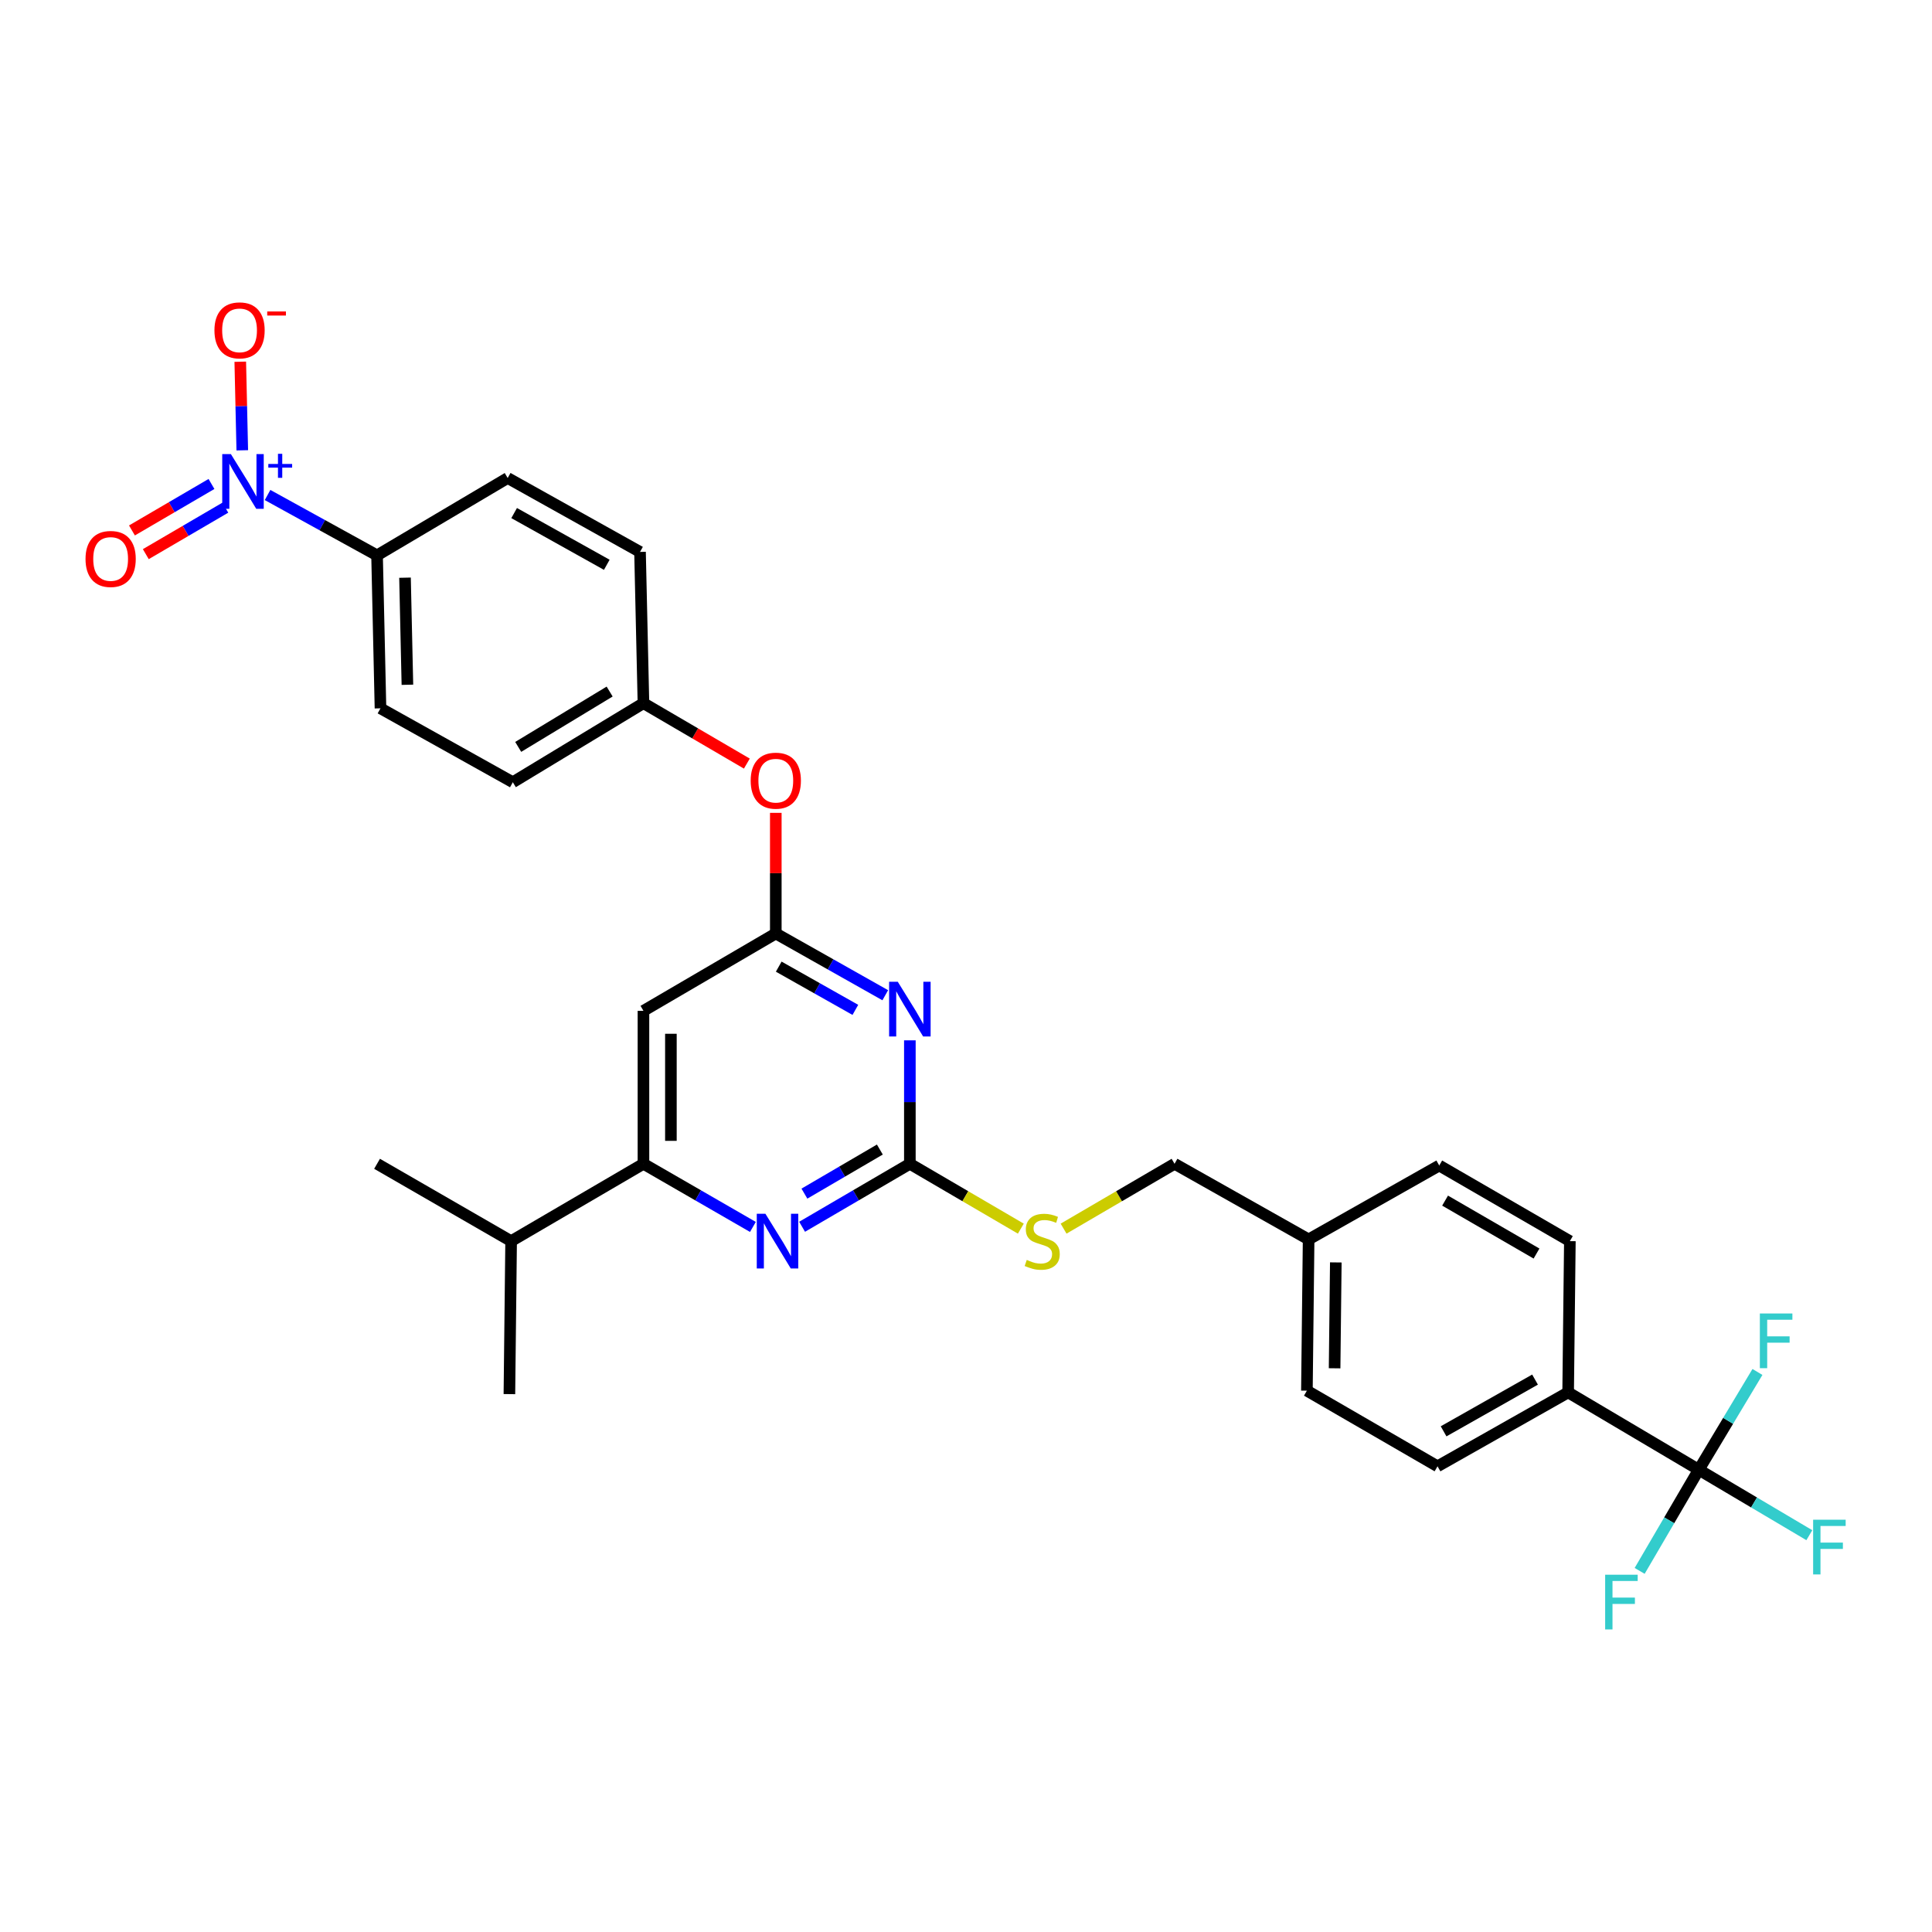 <?xml version='1.0' encoding='iso-8859-1'?>
<svg version='1.1' baseProfile='full'
              xmlns='http://www.w3.org/2000/svg'
                      xmlns:rdkit='http://www.rdkit.org/xml'
                      xmlns:xlink='http://www.w3.org/1999/xlink'
                  xml:space='preserve'
width='1000px' height='1000px' viewBox='0 0 1000 1000'>
<!-- END OF HEADER -->
<rect style='opacity:1.0;fill:#FFFFFF;stroke:none' width='1000' height='1000' x='0' y='0'> </rect>
<path class='bond-0' d='M 333.049,523.206 L 333.049,602.379' style='fill:none;fill-rule:evenodd;stroke:#000000;stroke-width:6px;stroke-linecap:butt;stroke-linejoin:miter;stroke-opacity:1' />
<path class='bond-0' d='M 347.256,535.082 L 347.256,590.503' style='fill:none;fill-rule:evenodd;stroke:#000000;stroke-width:6px;stroke-linecap:butt;stroke-linejoin:miter;stroke-opacity:1' />
<path class='bond-1' d='M 333.049,523.206 L 401.551,483.166' style='fill:none;fill-rule:evenodd;stroke:#000000;stroke-width:6px;stroke-linecap:butt;stroke-linejoin:miter;stroke-opacity:1' />
<path class='bond-2' d='M 333.049,602.379 L 264.556,642.411' style='fill:none;fill-rule:evenodd;stroke:#000000;stroke-width:6px;stroke-linecap:butt;stroke-linejoin:miter;stroke-opacity:1' />
<path class='bond-3' d='M 333.049,602.379 L 361.374,618.719' style='fill:none;fill-rule:evenodd;stroke:#000000;stroke-width:6px;stroke-linecap:butt;stroke-linejoin:miter;stroke-opacity:1' />
<path class='bond-3' d='M 361.374,618.719 L 389.7,635.06' style='fill:none;fill-rule:evenodd;stroke:#0000FF;stroke-width:6px;stroke-linecap:butt;stroke-linejoin:miter;stroke-opacity:1' />
<path class='bond-4' d='M 415.166,634.975 L 443.055,618.677' style='fill:none;fill-rule:evenodd;stroke:#0000FF;stroke-width:6px;stroke-linecap:butt;stroke-linejoin:miter;stroke-opacity:1' />
<path class='bond-4' d='M 443.055,618.677 L 470.944,602.379' style='fill:none;fill-rule:evenodd;stroke:#000000;stroke-width:6px;stroke-linecap:butt;stroke-linejoin:miter;stroke-opacity:1' />
<path class='bond-4' d='M 416.364,617.82 L 435.887,606.411' style='fill:none;fill-rule:evenodd;stroke:#0000FF;stroke-width:6px;stroke-linecap:butt;stroke-linejoin:miter;stroke-opacity:1' />
<path class='bond-4' d='M 435.887,606.411 L 455.409,595.002' style='fill:none;fill-rule:evenodd;stroke:#000000;stroke-width:6px;stroke-linecap:butt;stroke-linejoin:miter;stroke-opacity:1' />
<path class='bond-5' d='M 470.944,602.379 L 470.944,570.428' style='fill:none;fill-rule:evenodd;stroke:#000000;stroke-width:6px;stroke-linecap:butt;stroke-linejoin:miter;stroke-opacity:1' />
<path class='bond-5' d='M 470.944,570.428 L 470.944,538.476' style='fill:none;fill-rule:evenodd;stroke:#0000FF;stroke-width:6px;stroke-linecap:butt;stroke-linejoin:miter;stroke-opacity:1' />
<path class='bond-6' d='M 470.944,602.379 L 499.663,619.162' style='fill:none;fill-rule:evenodd;stroke:#000000;stroke-width:6px;stroke-linecap:butt;stroke-linejoin:miter;stroke-opacity:1' />
<path class='bond-6' d='M 499.663,619.162 L 528.382,635.946' style='fill:none;fill-rule:evenodd;stroke:#CCCC00;stroke-width:6px;stroke-linecap:butt;stroke-linejoin:miter;stroke-opacity:1' />
<path class='bond-7' d='M 458.212,515.132 L 429.881,499.149' style='fill:none;fill-rule:evenodd;stroke:#0000FF;stroke-width:6px;stroke-linecap:butt;stroke-linejoin:miter;stroke-opacity:1' />
<path class='bond-7' d='M 429.881,499.149 L 401.551,483.166' style='fill:none;fill-rule:evenodd;stroke:#000000;stroke-width:6px;stroke-linecap:butt;stroke-linejoin:miter;stroke-opacity:1' />
<path class='bond-7' d='M 442.732,522.711 L 422.901,511.523' style='fill:none;fill-rule:evenodd;stroke:#0000FF;stroke-width:6px;stroke-linecap:butt;stroke-linejoin:miter;stroke-opacity:1' />
<path class='bond-7' d='M 422.901,511.523 L 403.069,500.335' style='fill:none;fill-rule:evenodd;stroke:#000000;stroke-width:6px;stroke-linecap:butt;stroke-linejoin:miter;stroke-opacity:1' />
<path class='bond-8' d='M 401.551,483.166 L 401.551,451.95' style='fill:none;fill-rule:evenodd;stroke:#000000;stroke-width:6px;stroke-linecap:butt;stroke-linejoin:miter;stroke-opacity:1' />
<path class='bond-8' d='M 401.551,451.95 L 401.551,420.733' style='fill:none;fill-rule:evenodd;stroke:#FF0000;stroke-width:6px;stroke-linecap:butt;stroke-linejoin:miter;stroke-opacity:1' />
<path class='bond-9' d='M 386.567,395.238 L 359.808,379.6' style='fill:none;fill-rule:evenodd;stroke:#FF0000;stroke-width:6px;stroke-linecap:butt;stroke-linejoin:miter;stroke-opacity:1' />
<path class='bond-9' d='M 359.808,379.6 L 333.049,363.962' style='fill:none;fill-rule:evenodd;stroke:#000000;stroke-width:6px;stroke-linecap:butt;stroke-linejoin:miter;stroke-opacity:1' />
<path class='bond-10' d='M 138.49,256.212 L 166.826,271.831' style='fill:none;fill-rule:evenodd;stroke:#0000FF;stroke-width:6px;stroke-linecap:butt;stroke-linejoin:miter;stroke-opacity:1' />
<path class='bond-10' d='M 166.826,271.831 L 195.162,287.449' style='fill:none;fill-rule:evenodd;stroke:#000000;stroke-width:6px;stroke-linecap:butt;stroke-linejoin:miter;stroke-opacity:1' />
<path class='bond-11' d='M 125.403,233.083 L 124.883,210.155' style='fill:none;fill-rule:evenodd;stroke:#0000FF;stroke-width:6px;stroke-linecap:butt;stroke-linejoin:miter;stroke-opacity:1' />
<path class='bond-11' d='M 124.883,210.155 L 124.363,187.227' style='fill:none;fill-rule:evenodd;stroke:#FF0000;stroke-width:6px;stroke-linecap:butt;stroke-linejoin:miter;stroke-opacity:1' />
<path class='bond-12' d='M 109.461,250.503 L 88.88,262.531' style='fill:none;fill-rule:evenodd;stroke:#0000FF;stroke-width:6px;stroke-linecap:butt;stroke-linejoin:miter;stroke-opacity:1' />
<path class='bond-12' d='M 88.88,262.531 L 68.298,274.559' style='fill:none;fill-rule:evenodd;stroke:#FF0000;stroke-width:6px;stroke-linecap:butt;stroke-linejoin:miter;stroke-opacity:1' />
<path class='bond-12' d='M 116.629,262.769 L 96.048,274.797' style='fill:none;fill-rule:evenodd;stroke:#0000FF;stroke-width:6px;stroke-linecap:butt;stroke-linejoin:miter;stroke-opacity:1' />
<path class='bond-12' d='M 96.048,274.797 L 75.467,286.825' style='fill:none;fill-rule:evenodd;stroke:#FF0000;stroke-width:6px;stroke-linecap:butt;stroke-linejoin:miter;stroke-opacity:1' />
<path class='bond-13' d='M 550.509,635.946 L 579.228,619.162' style='fill:none;fill-rule:evenodd;stroke:#CCCC00;stroke-width:6px;stroke-linecap:butt;stroke-linejoin:miter;stroke-opacity:1' />
<path class='bond-13' d='M 579.228,619.162 L 607.947,602.379' style='fill:none;fill-rule:evenodd;stroke:#000000;stroke-width:6px;stroke-linecap:butt;stroke-linejoin:miter;stroke-opacity:1' />
<path class='bond-14' d='M 607.947,602.379 L 677.34,641.519' style='fill:none;fill-rule:evenodd;stroke:#000000;stroke-width:6px;stroke-linecap:butt;stroke-linejoin:miter;stroke-opacity:1' />
<path class='bond-15' d='M 195.162,287.449 L 196.938,366.629' style='fill:none;fill-rule:evenodd;stroke:#000000;stroke-width:6px;stroke-linecap:butt;stroke-linejoin:miter;stroke-opacity:1' />
<path class='bond-15' d='M 209.632,299.008 L 210.875,354.434' style='fill:none;fill-rule:evenodd;stroke:#000000;stroke-width:6px;stroke-linecap:butt;stroke-linejoin:miter;stroke-opacity:1' />
<path class='bond-16' d='M 195.162,287.449 L 262.772,247.417' style='fill:none;fill-rule:evenodd;stroke:#000000;stroke-width:6px;stroke-linecap:butt;stroke-linejoin:miter;stroke-opacity:1' />
<path class='bond-17' d='M 879.285,760.732 L 811.667,720.7' style='fill:none;fill-rule:evenodd;stroke:#000000;stroke-width:6px;stroke-linecap:butt;stroke-linejoin:miter;stroke-opacity:1' />
<path class='bond-18' d='M 879.285,760.732 L 907.897,777.674' style='fill:none;fill-rule:evenodd;stroke:#000000;stroke-width:6px;stroke-linecap:butt;stroke-linejoin:miter;stroke-opacity:1' />
<path class='bond-18' d='M 907.897,777.674 L 936.51,794.615' style='fill:none;fill-rule:evenodd;stroke:#33CCCC;stroke-width:6px;stroke-linecap:butt;stroke-linejoin:miter;stroke-opacity:1' />
<path class='bond-19' d='M 879.285,760.732 L 894.469,735.426' style='fill:none;fill-rule:evenodd;stroke:#000000;stroke-width:6px;stroke-linecap:butt;stroke-linejoin:miter;stroke-opacity:1' />
<path class='bond-19' d='M 894.469,735.426 L 909.653,710.119' style='fill:none;fill-rule:evenodd;stroke:#33CCCC;stroke-width:6px;stroke-linecap:butt;stroke-linejoin:miter;stroke-opacity:1' />
<path class='bond-20' d='M 879.285,760.732 L 863.983,786.911' style='fill:none;fill-rule:evenodd;stroke:#000000;stroke-width:6px;stroke-linecap:butt;stroke-linejoin:miter;stroke-opacity:1' />
<path class='bond-20' d='M 863.983,786.911 L 848.681,813.09' style='fill:none;fill-rule:evenodd;stroke:#33CCCC;stroke-width:6px;stroke-linecap:butt;stroke-linejoin:miter;stroke-opacity:1' />
<path class='bond-21' d='M 811.667,720.7 L 744.058,758.956' style='fill:none;fill-rule:evenodd;stroke:#000000;stroke-width:6px;stroke-linecap:butt;stroke-linejoin:miter;stroke-opacity:1' />
<path class='bond-21' d='M 794.529,714.073 L 747.203,740.853' style='fill:none;fill-rule:evenodd;stroke:#000000;stroke-width:6px;stroke-linecap:butt;stroke-linejoin:miter;stroke-opacity:1' />
<path class='bond-22' d='M 811.667,720.7 L 812.559,642.411' style='fill:none;fill-rule:evenodd;stroke:#000000;stroke-width:6px;stroke-linecap:butt;stroke-linejoin:miter;stroke-opacity:1' />
<path class='bond-23' d='M 264.556,642.411 L 195.162,602.379' style='fill:none;fill-rule:evenodd;stroke:#000000;stroke-width:6px;stroke-linecap:butt;stroke-linejoin:miter;stroke-opacity:1' />
<path class='bond-24' d='M 264.556,642.411 L 263.664,721.591' style='fill:none;fill-rule:evenodd;stroke:#000000;stroke-width:6px;stroke-linecap:butt;stroke-linejoin:miter;stroke-opacity:1' />
<path class='bond-25' d='M 744.058,758.956 L 676.448,719.808' style='fill:none;fill-rule:evenodd;stroke:#000000;stroke-width:6px;stroke-linecap:butt;stroke-linejoin:miter;stroke-opacity:1' />
<path class='bond-26' d='M 812.559,642.411 L 744.95,603.271' style='fill:none;fill-rule:evenodd;stroke:#000000;stroke-width:6px;stroke-linecap:butt;stroke-linejoin:miter;stroke-opacity:1' />
<path class='bond-26' d='M 795.3,648.835 L 747.973,621.437' style='fill:none;fill-rule:evenodd;stroke:#000000;stroke-width:6px;stroke-linecap:butt;stroke-linejoin:miter;stroke-opacity:1' />
<path class='bond-27' d='M 744.95,603.271 L 677.34,641.519' style='fill:none;fill-rule:evenodd;stroke:#000000;stroke-width:6px;stroke-linecap:butt;stroke-linejoin:miter;stroke-opacity:1' />
<path class='bond-28' d='M 676.448,719.808 L 677.34,641.519' style='fill:none;fill-rule:evenodd;stroke:#000000;stroke-width:6px;stroke-linecap:butt;stroke-linejoin:miter;stroke-opacity:1' />
<path class='bond-28' d='M 690.788,708.226 L 691.412,653.424' style='fill:none;fill-rule:evenodd;stroke:#000000;stroke-width:6px;stroke-linecap:butt;stroke-linejoin:miter;stroke-opacity:1' />
<path class='bond-29' d='M 196.938,366.629 L 265.44,404.886' style='fill:none;fill-rule:evenodd;stroke:#000000;stroke-width:6px;stroke-linecap:butt;stroke-linejoin:miter;stroke-opacity:1' />
<path class='bond-30' d='M 262.772,247.417 L 331.273,285.673' style='fill:none;fill-rule:evenodd;stroke:#000000;stroke-width:6px;stroke-linecap:butt;stroke-linejoin:miter;stroke-opacity:1' />
<path class='bond-30' d='M 266.12,265.559 L 314.071,292.338' style='fill:none;fill-rule:evenodd;stroke:#000000;stroke-width:6px;stroke-linecap:butt;stroke-linejoin:miter;stroke-opacity:1' />
<path class='bond-31' d='M 333.049,363.962 L 331.273,285.673' style='fill:none;fill-rule:evenodd;stroke:#000000;stroke-width:6px;stroke-linecap:butt;stroke-linejoin:miter;stroke-opacity:1' />
<path class='bond-32' d='M 333.049,363.962 L 265.44,404.886' style='fill:none;fill-rule:evenodd;stroke:#000000;stroke-width:6px;stroke-linecap:butt;stroke-linejoin:miter;stroke-opacity:1' />
<path class='bond-32' d='M 315.551,357.946 L 268.224,386.593' style='fill:none;fill-rule:evenodd;stroke:#000000;stroke-width:6px;stroke-linecap:butt;stroke-linejoin:miter;stroke-opacity:1' />
<path  class='atom-2' d='M 396.182 628.251
L 405.462 643.251
Q 406.382 644.731, 407.862 647.411
Q 409.342 650.091, 409.422 650.251
L 409.422 628.251
L 413.182 628.251
L 413.182 656.571
L 409.302 656.571
L 399.342 640.171
Q 398.182 638.251, 396.942 636.051
Q 395.742 633.851, 395.382 633.171
L 395.382 656.571
L 391.702 656.571
L 391.702 628.251
L 396.182 628.251
' fill='#0000FF'/>
<path  class='atom-4' d='M 464.684 508.155
L 473.964 523.155
Q 474.884 524.635, 476.364 527.315
Q 477.844 529.995, 477.924 530.155
L 477.924 508.155
L 481.684 508.155
L 481.684 536.475
L 477.804 536.475
L 467.844 520.075
Q 466.684 518.155, 465.444 515.955
Q 464.244 513.755, 463.884 513.075
L 463.884 536.475
L 460.204 536.475
L 460.204 508.155
L 464.684 508.155
' fill='#0000FF'/>
<path  class='atom-6' d='M 388.551 404.074
Q 388.551 397.274, 391.911 393.474
Q 395.271 389.674, 401.551 389.674
Q 407.831 389.674, 411.191 393.474
Q 414.551 397.274, 414.551 404.074
Q 414.551 410.954, 411.151 414.874
Q 407.751 418.754, 401.551 418.754
Q 395.311 418.754, 391.911 414.874
Q 388.551 410.994, 388.551 404.074
M 401.551 415.554
Q 405.871 415.554, 408.191 412.674
Q 410.551 409.754, 410.551 404.074
Q 410.551 398.514, 408.191 395.714
Q 405.871 392.874, 401.551 392.874
Q 397.231 392.874, 394.871 395.674
Q 392.551 398.474, 392.551 404.074
Q 392.551 409.794, 394.871 412.674
Q 397.231 415.554, 401.551 415.554
' fill='#FF0000'/>
<path  class='atom-7' d='M 119.509 235.041
L 128.789 250.041
Q 129.709 251.521, 131.189 254.201
Q 132.669 256.881, 132.749 257.041
L 132.749 235.041
L 136.509 235.041
L 136.509 263.361
L 132.629 263.361
L 122.669 246.961
Q 121.509 245.041, 120.269 242.841
Q 119.069 240.641, 118.709 239.961
L 118.709 263.361
L 115.029 263.361
L 115.029 235.041
L 119.509 235.041
' fill='#0000FF'/>
<path  class='atom-7' d='M 138.885 240.145
L 143.874 240.145
L 143.874 234.892
L 146.092 234.892
L 146.092 240.145
L 151.214 240.145
L 151.214 242.046
L 146.092 242.046
L 146.092 247.326
L 143.874 247.326
L 143.874 242.046
L 138.885 242.046
L 138.885 240.145
' fill='#0000FF'/>
<path  class='atom-8' d='M 531.445 652.131
Q 531.765 652.251, 533.085 652.811
Q 534.405 653.371, 535.845 653.731
Q 537.325 654.051, 538.765 654.051
Q 541.445 654.051, 543.005 652.771
Q 544.565 651.451, 544.565 649.171
Q 544.565 647.611, 543.765 646.651
Q 543.005 645.691, 541.805 645.171
Q 540.605 644.651, 538.605 644.051
Q 536.085 643.291, 534.565 642.571
Q 533.085 641.851, 532.005 640.331
Q 530.965 638.811, 530.965 636.251
Q 530.965 632.691, 533.365 630.491
Q 535.805 628.291, 540.605 628.291
Q 543.885 628.291, 547.605 629.851
L 546.685 632.931
Q 543.285 631.531, 540.725 631.531
Q 537.965 631.531, 536.445 632.691
Q 534.925 633.811, 534.965 635.771
Q 534.965 637.291, 535.725 638.211
Q 536.525 639.131, 537.645 639.651
Q 538.805 640.171, 540.725 640.771
Q 543.285 641.571, 544.805 642.371
Q 546.325 643.171, 547.405 644.811
Q 548.525 646.411, 548.525 649.171
Q 548.525 653.091, 545.885 655.211
Q 543.285 657.291, 538.925 657.291
Q 536.405 657.291, 534.485 656.731
Q 532.605 656.211, 530.365 655.291
L 531.445 652.131
' fill='#CCCC00'/>
<path  class='atom-11' d='M 110.993 170.992
Q 110.993 164.192, 114.353 160.392
Q 117.713 156.592, 123.993 156.592
Q 130.273 156.592, 133.633 160.392
Q 136.993 164.192, 136.993 170.992
Q 136.993 177.872, 133.593 181.792
Q 130.193 185.672, 123.993 185.672
Q 117.753 185.672, 114.353 181.792
Q 110.993 177.912, 110.993 170.992
M 123.993 182.472
Q 128.313 182.472, 130.633 179.592
Q 132.993 176.672, 132.993 170.992
Q 132.993 165.432, 130.633 162.632
Q 128.313 159.792, 123.993 159.792
Q 119.673 159.792, 117.313 162.592
Q 114.993 165.392, 114.993 170.992
Q 114.993 176.712, 117.313 179.592
Q 119.673 182.472, 123.993 182.472
' fill='#FF0000'/>
<path  class='atom-11' d='M 138.313 161.215
L 148.002 161.215
L 148.002 163.327
L 138.313 163.327
L 138.313 161.215
' fill='#FF0000'/>
<path  class='atom-17' d='M 938.474 786.604
L 955.314 786.604
L 955.314 789.844
L 942.274 789.844
L 942.274 798.444
L 953.874 798.444
L 953.874 801.724
L 942.274 801.724
L 942.274 814.924
L 938.474 814.924
L 938.474 786.604
' fill='#33CCCC'/>
<path  class='atom-18' d='M 910.897 679.854
L 927.737 679.854
L 927.737 683.094
L 914.697 683.094
L 914.697 691.694
L 926.297 691.694
L 926.297 694.974
L 914.697 694.974
L 914.697 708.174
L 910.897 708.174
L 910.897 679.854
' fill='#33CCCC'/>
<path  class='atom-19' d='M 830.825 815.073
L 847.665 815.073
L 847.665 818.313
L 834.625 818.313
L 834.625 826.913
L 846.225 826.913
L 846.225 830.193
L 834.625 830.193
L 834.625 843.393
L 830.825 843.393
L 830.825 815.073
' fill='#33CCCC'/>
<path  class='atom-25' d='M 44.267 289.313
Q 44.267 282.513, 47.627 278.713
Q 50.987 274.913, 57.267 274.913
Q 63.547 274.913, 66.907 278.713
Q 70.267 282.513, 70.267 289.313
Q 70.267 296.193, 66.867 300.113
Q 63.467 303.993, 57.267 303.993
Q 51.027 303.993, 47.627 300.113
Q 44.267 296.233, 44.267 289.313
M 57.267 300.793
Q 61.587 300.793, 63.907 297.913
Q 66.267 294.993, 66.267 289.313
Q 66.267 283.753, 63.907 280.953
Q 61.587 278.113, 57.267 278.113
Q 52.947 278.113, 50.587 280.913
Q 48.267 283.713, 48.267 289.313
Q 48.267 295.033, 50.587 297.913
Q 52.947 300.793, 57.267 300.793
' fill='#FF0000'/>
</svg>

